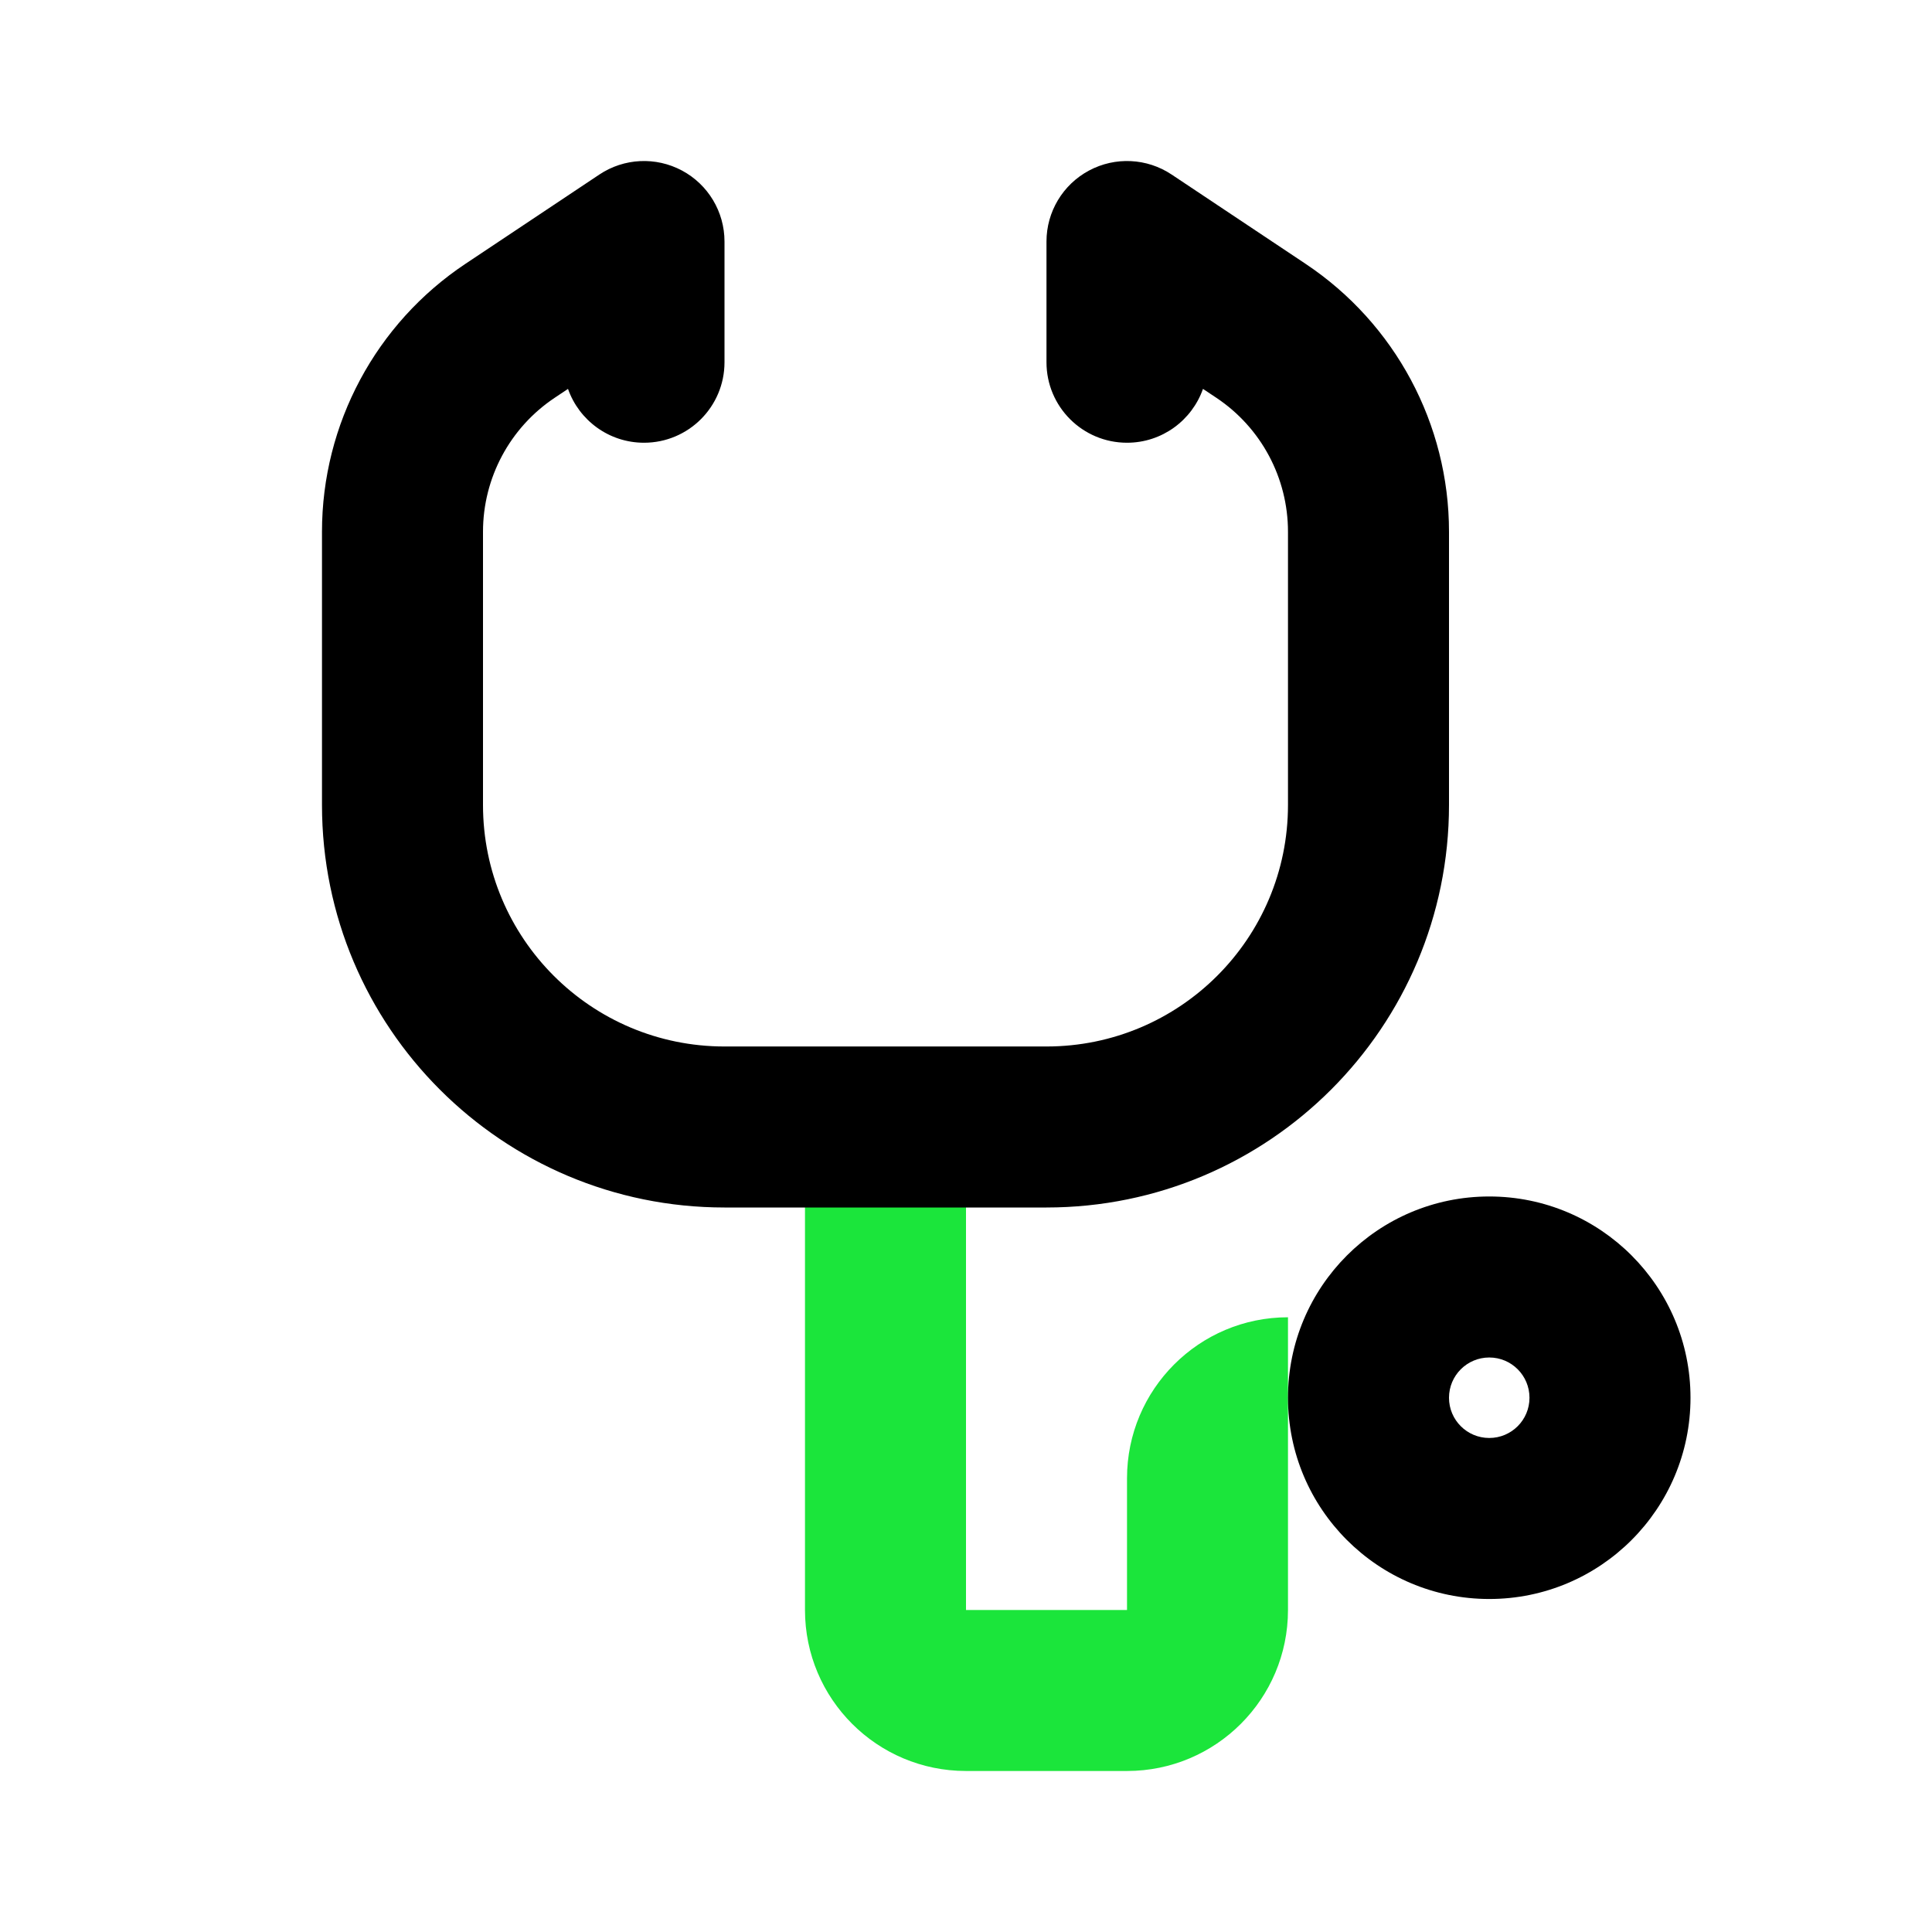 <svg width="44" height="44" viewBox="0 0 44 44" fill="none" xmlns="http://www.w3.org/2000/svg">
<g id="Duotone/Stethoscope">
<path id="Vector (Stroke)" fill-rule="evenodd" clip-rule="evenodd" d="M18.333 36.667V25.667H22V36.667H25.667V33.667C25.667 31.642 27.308 30 29.333 30V36.667C29.333 38.692 27.692 40.333 25.667 40.333H22C19.975 40.333 18.333 38.692 18.333 36.667Z" fill="#1BE53B"/>
<path id="Vector (Stroke)_2" fill-rule="evenodd" clip-rule="evenodd" d="M15.532 3.884C16.128 4.203 16.5 4.824 16.5 5.5V8.25C16.5 9.263 15.679 10.083 14.667 10.083C13.867 10.083 13.187 9.571 12.936 8.857L12.633 9.059C11.613 9.739 11 10.884 11 12.11V18.333C11 21.371 13.462 23.833 16.5 23.833H23.833C26.871 23.833 29.333 21.371 29.333 18.333V12.11C29.333 10.884 28.721 9.739 27.701 9.059L27.397 8.857C27.146 9.571 26.466 10.083 25.667 10.083C24.654 10.083 23.833 9.263 23.833 8.25V5.5C23.833 4.824 24.205 4.203 24.802 3.884C25.398 3.565 26.121 3.6 26.683 3.975L29.734 6.009C31.774 7.369 33 9.658 33 12.11V18.333C33 23.396 28.896 27.5 23.833 27.5H16.5C11.437 27.5 7.333 23.396 7.333 18.333V12.11C7.333 9.658 8.559 7.369 10.599 6.009L13.65 3.975C14.212 3.6 14.935 3.565 15.532 3.884ZM33.917 30.916C33.411 30.916 33 31.326 33 31.833C33 32.339 33.41 32.749 33.917 32.749C34.423 32.749 34.833 32.339 34.833 31.833C34.833 31.326 34.423 30.916 33.917 30.916ZM29.333 31.833C29.333 29.303 31.385 27.249 33.917 27.249C36.448 27.249 38.5 29.301 38.5 31.833C38.5 34.364 36.448 36.416 33.917 36.416C31.386 36.416 29.333 34.365 29.333 31.833Z" fill="black"/>
</g>
</svg>
